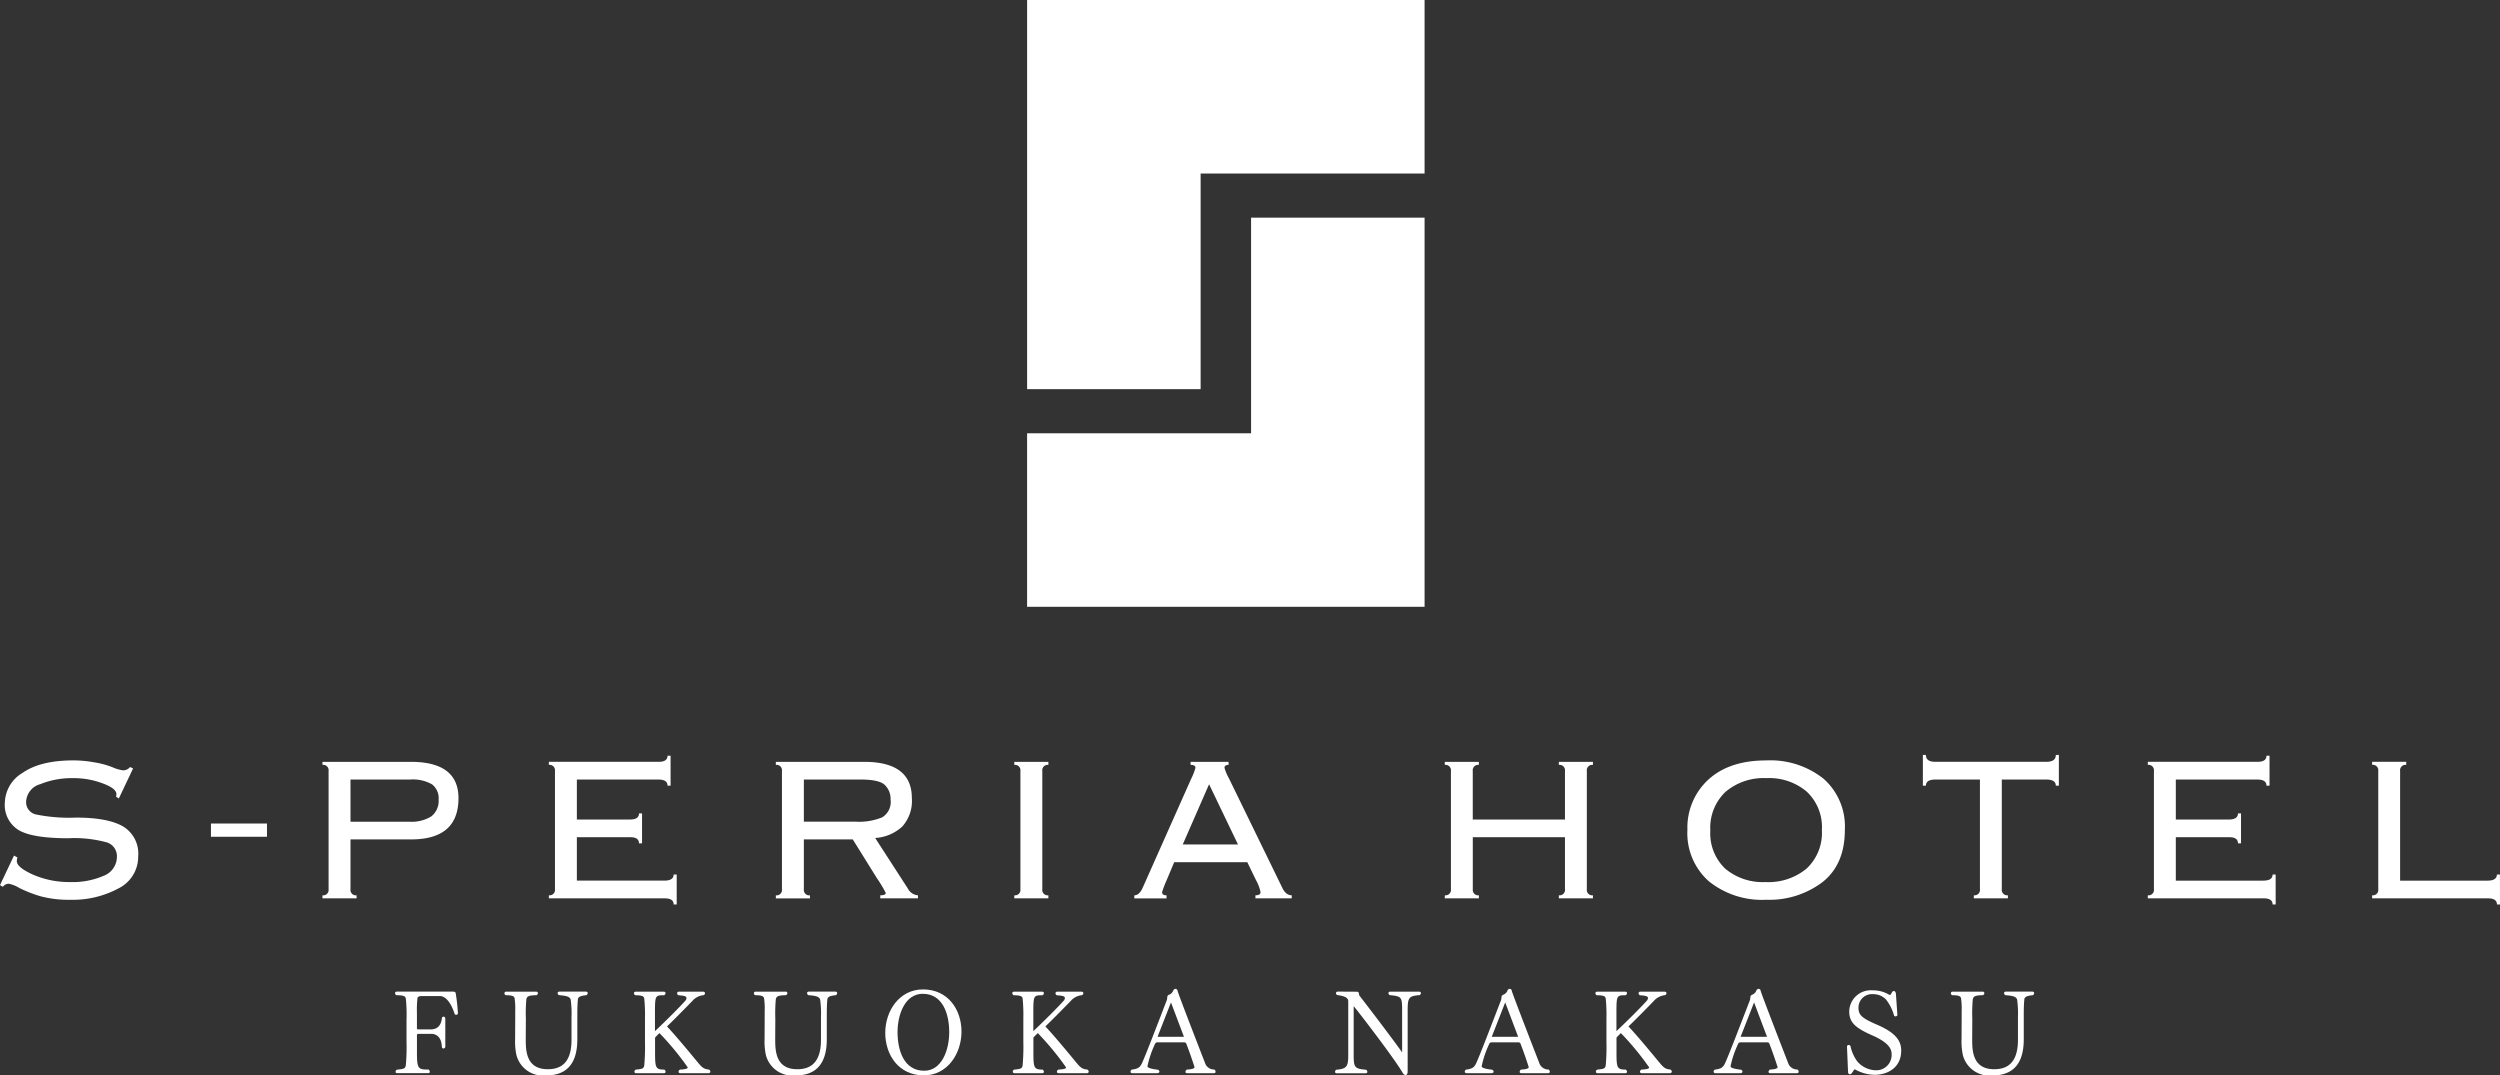 <svg xmlns="http://www.w3.org/2000/svg" xmlns:xlink="http://www.w3.org/1999/xlink" width="352.002" height="151.431" viewBox="0 0 352.002 151.431">
  <rect x="0" y="0" width="352.002" height="151.431" fill="#333333" stroke="none"/>
  <defs>
    <clipPath id="clip-path">
      <rect id="長方形_1060" data-name="長方形 1060" width="352.002" height="151.431" fill="#fff"/>
    </clipPath>
  </defs>
  <g id="logo_mv" clip-path="url(#clip-path)">
    <path id="パス_17799" data-name="パス 17799" d="M35.877,71.7a.551.551,0,0,1-.2-.065c-.506-1.583-1.255-2.577-2.12-2.577h-2.53c-.259,0-.569.063-.6.277a14.258,14.258,0,0,0-.082,2.1v2.185a.161.161,0,0,0,.163.133H32.3c.669,0,1.451-.3,1.567-1.648a.29.29,0,0,1,.245-.147c.112,0,.194.1.229.245v4.044a.328.328,0,0,1-.261.2c-.116,0-.212-.1-.229-.261-.049-1.385-.816-1.8-1.469-1.8H30.511a.155.155,0,0,0-.163.163V76.8c0,2.511.114,2.609,1.646,2.609a.449.449,0,0,1,.163.324c0,.1-.065.182-.229.182H27.589c-.177,0-.259-.082-.259-.182a.442.442,0,0,1,.177-.308c1.077-.1,1.175-.163,1.273-.62a28.174,28.174,0,0,0,.1-3.311V72.367a21.374,21.374,0,0,0-.1-2.952c-.049-.277-.2-.475-1.32-.475a.37.37,0,0,1-.2-.292.232.232,0,0,1,.261-.212h7.847c.261,0,.408.033.441.245a28.131,28.131,0,0,1,.31,2.838.259.259,0,0,1-.245.18" transform="translate(28.359 71.186)" fill="#fff"/>
    <path id="パス_17800" data-name="パス 17800" d="M45.157,69.511c-.065.6-.082,1.516-.082,2.283V75.14c0,3.717-1.746,5.1-4.437,5.1a3.859,3.859,0,0,1-4.144-2.9,9.259,9.259,0,0,1-.178-2.252l.014-2.9v-.963a10.525,10.525,0,0,0-.082-1.828c-.063-.277-.212-.457-1.271-.457a.321.321,0,0,1-.163-.277.226.226,0,0,1,.245-.226h4.209c.161,0,.261.1.261.21a.375.375,0,0,1-.2.294c-1.208,0-1.355.212-1.436.6a23.085,23.085,0,0,0-.065,2.726l-.016,2.82c0,1.6.016,4.274,3.1,4.274,1.583,0,3.344-.635,3.344-4.125v-3.23a14.114,14.114,0,0,0-.114-2.432c-.114-.392-.473-.555-1.63-.637a.32.32,0,0,1-.212-.294c0-.112.082-.21.277-.21h3.7c.163,0,.261.1.261.21a.4.4,0,0,1-.18.294c-.816.082-1.126.212-1.208.571" transform="translate(36.214 71.186)" fill="#fff"/>
    <path id="パス_17801" data-name="パス 17801" d="M54.517,79.692a.249.249,0,0,1-.277.229H50.292c-.18,0-.261-.1-.261-.212a.37.37,0,0,1,.2-.294c.93-.049,1.077-.163,1.094-.31a39.391,39.391,0,0,0-3.98-4.827c-.277.261-.49.488-.62.634v1.812c0,2.4.016,2.691,1.306,2.691a.479.479,0,0,1,.18.31c0,.114-.1.2-.261.2H44.077c-.18,0-.261-.1-.261-.229a.345.345,0,0,1,.18-.277c1.028-.1,1.11-.163,1.208-.6a29.961,29.961,0,0,0,.1-3.36v-3.2a23.419,23.419,0,0,0-.1-2.838c-.049-.277-.18-.475-1.257-.475a.367.367,0,0,1-.2-.292c0-.114.1-.212.261-.212h3.931c.163,0,.261.08.261.212a.37.37,0,0,1-.2.292c-1.273,0-1.289.018-1.289,2.644V74c1.648-1.549,3.54-3.456,4.291-4.3a.589.589,0,0,0,.147-.343c0-.2-.082-.343-1.143-.41a.36.36,0,0,1-.18-.275.233.233,0,0,1,.261-.228h3.409c.163,0,.261.1.261.212a.363.363,0,0,1-.18.277,2.391,2.391,0,0,0-1.6.814c-.6.622-2.416,2.481-3.572,3.591,1.238,1.3,3.295,3.8,4.321,5.041.6.732.881.977,1.583,1.026a.4.4,0,0,1,.2.294" transform="translate(45.509 71.186)" fill="#fff"/>
    <path id="パス_17802" data-name="パス 17802" d="M62.373,69.511c-.065.6-.082,1.516-.082,2.283V75.14c0,3.717-1.746,5.1-4.437,5.1a3.859,3.859,0,0,1-4.144-2.9,9.259,9.259,0,0,1-.178-2.252l.014-2.9v-.963a10.525,10.525,0,0,0-.082-1.828c-.063-.277-.212-.457-1.271-.457a.321.321,0,0,1-.163-.277.226.226,0,0,1,.245-.226h4.209a.232.232,0,0,1,.261.21.375.375,0,0,1-.2.294c-1.208,0-1.355.212-1.436.6a23.085,23.085,0,0,0-.065,2.726l-.016,2.82c0,1.6.016,4.274,3.1,4.274,1.583,0,3.344-.635,3.344-4.125v-3.23a14.114,14.114,0,0,0-.114-2.432c-.114-.392-.473-.555-1.63-.637a.32.32,0,0,1-.212-.294c0-.112.082-.21.277-.21h3.7c.163,0,.261.1.261.21a.4.4,0,0,1-.18.294c-.816.082-1.126.212-1.208.571" transform="translate(54.122 71.186)" fill="#fff"/>
    <path id="パス_17803" data-name="パス 17803" d="M66.528,80.387c-3.556,0-5.433-2.9-5.433-5.988s1.975-6.116,5.319-6.116c3.54,0,5.415,2.873,5.415,5.937,0,3.1-1.973,6.167-5.3,6.167M66.365,68.9c-2.448,0-3.54,2.84-3.54,5.4,0,2.579.9,5.435,3.752,5.435,2.446,0,3.523-2.856,3.523-5.435,0-2.558-.9-5.4-3.736-5.4" transform="translate(63.55 71.027)" fill="#fff"/>
    <path id="パス_17804" data-name="パス 17804" d="M80.629,79.692a.249.249,0,0,1-.277.229H76.4c-.18,0-.261-.1-.261-.212a.37.37,0,0,1,.2-.294c.93-.049,1.077-.163,1.094-.31a39.391,39.391,0,0,0-3.98-4.827c-.277.261-.49.488-.62.634v1.812c0,2.4.016,2.691,1.306,2.691a.479.479,0,0,1,.18.31c0,.114-.1.2-.261.2H70.189c-.18,0-.261-.1-.261-.229a.345.345,0,0,1,.18-.277c1.028-.1,1.11-.163,1.208-.6a29.96,29.96,0,0,0,.1-3.36v-3.2a23.416,23.416,0,0,0-.1-2.838c-.049-.277-.18-.475-1.257-.475a.367.367,0,0,1-.2-.292c0-.114.1-.212.261-.212h3.931c.163,0,.261.08.261.212a.37.37,0,0,1-.2.292c-1.273,0-1.289.018-1.289,2.644V74c1.648-1.549,3.54-3.456,4.291-4.3a.589.589,0,0,0,.147-.343c0-.2-.082-.343-1.142-.41a.36.36,0,0,1-.18-.275.233.233,0,0,1,.261-.228h3.409c.163,0,.261.1.261.212a.363.363,0,0,1-.18.277,2.391,2.391,0,0,0-1.6.814c-.6.622-2.416,2.481-3.572,3.591,1.238,1.3,3.295,3.8,4.321,5.041.6.732.881.977,1.583,1.026a.4.4,0,0,1,.2.294" transform="translate(72.671 71.186)" fill="#fff"/>
    <path id="パス_17805" data-name="パス 17805" d="M90,79.907c0,.133-.082.214-.245.214H86.015c-.18,0-.261-.082-.261-.2a.416.416,0,0,1,.2-.308c.979-.051,1.077-.231,1.077-.359-.082-.245-.473-1.518-1.159-3.295-.065-.163-.2-.18-.375-.18h-3.67a.356.356,0,0,0-.375.261,13.981,13.981,0,0,0-1.045,3.1c0,.163.212.343,1.469.492a.316.316,0,0,1,.212.259c0,.131-.114.231-.294.231H78.283c-.18,0-.261-.1-.261-.214a.345.345,0,0,1,.18-.292c.849-.1,1.126-.312,1.371-.783.408-.8,2.006-4.976,3.572-9.038a2.708,2.708,0,0,0,.049-.359.378.378,0,0,1,.294-.375,1.041,1.041,0,0,0,.555-.586.352.352,0,0,1,.31-.231.312.312,0,0,1,.294.294c.033.28,3.831,10.066,3.848,10.1a1.336,1.336,0,0,0,1.273.965h.049a.39.39,0,0,1,.18.308m-6.28-9.754L81.823,75h3.721Z" transform="translate(81.158 70.985)" fill="#fff"/>
    <path id="パス_17806" data-name="パス 17806" d="M102.362,71v8.516c0,.506-.065.651-.31.651-.229,0-.31-.163-.506-.488-1.32-2.2-6.7-9.169-6.769-9.169-.016,0-.016.033-.016.1v6.59c0,1.91.082,2.089,1.761,2.236a.439.439,0,0,1,.163.292c0,.116-.082.2-.243.2H92.378c-.161,0-.243-.082-.243-.2a.418.418,0,0,1,.161-.292c1.485-.133,1.7-.424,1.7-2.057V69.8c0-.359-.228-.718-1.548-.881a.324.324,0,0,1-.18-.275c0-.114.08-.212.31-.212l2.642.016c.326,0,.245.292.343.539,1.728,2.234,4.337,5.659,5.921,7.861.049.065.065.1.082.1s.016-.047.016-.145V71.176c0-2.008-.049-2.073-1.763-2.252a.345.345,0,0,1-.163-.275c0-.114.082-.212.261-.212h4.048c.18,0,.261.1.261.212a.366.366,0,0,1-.163.275c-1.453.133-1.7.245-1.7,2.073" transform="translate(95.838 71.186)" fill="#fff"/>
    <path id="パス_17807" data-name="パス 17807" d="M113.061,79.907c0,.133-.082.214-.247.214h-3.736c-.177,0-.259-.082-.259-.2a.416.416,0,0,1,.2-.308c.977-.051,1.077-.231,1.077-.359-.084-.245-.473-1.518-1.159-3.295-.067-.163-.2-.18-.375-.18h-3.67a.356.356,0,0,0-.375.261,13.748,13.748,0,0,0-1.045,3.1c0,.163.212.343,1.469.492a.316.316,0,0,1,.212.259c0,.131-.114.231-.294.231h-3.507c-.18,0-.261-.1-.261-.214a.345.345,0,0,1,.18-.292c.847-.1,1.126-.312,1.369-.783.408-.8,2.008-4.976,3.572-9.038a2.407,2.407,0,0,0,.049-.359.38.38,0,0,1,.294-.375,1.041,1.041,0,0,0,.555-.586.356.356,0,0,1,.31-.231.31.31,0,0,1,.294.294c.033.28,3.834,10.066,3.85,10.1a1.334,1.334,0,0,0,1.273.965h.049a.39.39,0,0,1,.18.308m-6.282-9.754L104.888,75h3.719Z" transform="translate(105.15 70.985)" fill="#fff"/>
    <path id="パス_17808" data-name="パス 17808" d="M120.868,79.692a.249.249,0,0,1-.277.229h-3.948c-.18,0-.261-.1-.261-.212a.37.37,0,0,1,.2-.294c.93-.049,1.077-.163,1.094-.31a39.391,39.391,0,0,0-3.98-4.827c-.277.261-.49.488-.62.634v1.812c0,2.4.016,2.691,1.306,2.691a.479.479,0,0,1,.18.31c0,.114-.1.2-.261.2h-3.866c-.18,0-.261-.1-.261-.229a.345.345,0,0,1,.18-.277c1.028-.1,1.11-.163,1.208-.6a29.962,29.962,0,0,0,.1-3.36v-3.2a23.423,23.423,0,0,0-.1-2.838c-.049-.277-.18-.475-1.257-.475a.367.367,0,0,1-.2-.292c0-.114.1-.212.261-.212h3.931c.163,0,.261.08.261.212a.37.37,0,0,1-.2.292c-1.273,0-1.289.018-1.289,2.644V74c1.648-1.549,3.54-3.456,4.291-4.3a.589.589,0,0,0,.147-.343c0-.2-.082-.343-1.143-.41a.36.36,0,0,1-.18-.275.233.233,0,0,1,.261-.228h3.409c.163,0,.261.1.261.212a.363.363,0,0,1-.18.277,2.391,2.391,0,0,0-1.6.814c-.6.622-2.416,2.481-3.572,3.591,1.238,1.3,3.295,3.8,4.321,5.041.6.732.881.977,1.583,1.026a.4.4,0,0,1,.2.294" transform="translate(114.527 71.186)" fill="#fff"/>
    <path id="パス_17809" data-name="パス 17809" d="M130.236,79.907c0,.133-.082.214-.245.214h-3.736c-.18,0-.261-.082-.261-.2a.416.416,0,0,1,.2-.308c.979-.051,1.077-.231,1.077-.359-.082-.245-.473-1.518-1.159-3.295-.065-.163-.2-.18-.375-.18h-3.67a.356.356,0,0,0-.375.261,13.982,13.982,0,0,0-1.045,3.1c0,.163.212.343,1.469.492a.316.316,0,0,1,.212.259c0,.131-.114.231-.294.231h-3.507c-.18,0-.261-.1-.261-.214a.345.345,0,0,1,.18-.292c.849-.1,1.126-.312,1.371-.783.408-.8,2.006-4.976,3.572-9.038a2.713,2.713,0,0,0,.049-.359.378.378,0,0,1,.294-.375,1.041,1.041,0,0,0,.555-.586.352.352,0,0,1,.31-.231.312.312,0,0,1,.294.294c.033.28,3.831,10.066,3.848,10.1a1.336,1.336,0,0,0,1.273.965h.049a.39.39,0,0,1,.18.308m-6.28-9.754L122.063,75h3.721Z" transform="translate(123.015 70.985)" fill="#fff"/>
    <path id="パス_17810" data-name="パス 17810" d="M135.1,76.815c0,2.348-1.812,3.425-3.768,3.425a5.818,5.818,0,0,1-2.773-.783c-.114.065-.2.245-.326.424-.163.229-.212.277-.359.277s-.245-.082-.261-.343l-.147-3.523v-.016a.218.218,0,0,1,.245-.229.25.25,0,0,1,.245.147,5.574,5.574,0,0,0,.979,2.187A3.572,3.572,0,0,0,131.45,79.6a2.16,2.16,0,0,0,2.3-2.25c0-.669-.277-1.6-2.789-2.693-2.414-1.059-3.181-1.859-3.181-3.36a3.036,3.036,0,0,1,3.279-2.952,4.453,4.453,0,0,1,2.43.669c.084-.033.131-.065.228-.245.131-.228.18-.326.359-.326.147,0,.261.163.277.422l.212,2.987a.324.324,0,0,1-.261.163.312.312,0,0,1-.2-.082,6.463,6.463,0,0,0-1.173-2.332,2.547,2.547,0,0,0-1.828-.718,1.9,1.9,0,0,0-2.022,1.891c0,1.012.392,1.453,2.626,2.416,2.316,1,3.393,2.071,3.393,3.621" transform="translate(132.593 71.095)" fill="#fff"/>
    <path id="パス_17811" data-name="パス 17811" d="M144.98,69.511c-.065.6-.082,1.516-.082,2.283V75.14c0,3.717-1.746,5.1-4.437,5.1a3.859,3.859,0,0,1-4.144-2.9,9.259,9.259,0,0,1-.177-2.252l.014-2.9v-.963a10.525,10.525,0,0,0-.082-1.828c-.063-.277-.212-.457-1.271-.457a.321.321,0,0,1-.163-.277.226.226,0,0,1,.245-.226h4.209a.232.232,0,0,1,.261.21.375.375,0,0,1-.2.294c-1.208,0-1.355.212-1.436.6a23.076,23.076,0,0,0-.065,2.726l-.016,2.82c0,1.6.016,4.274,3.1,4.274,1.583,0,3.344-.635,3.344-4.125v-3.23a14.113,14.113,0,0,0-.114-2.432c-.114-.392-.473-.555-1.63-.637a.32.32,0,0,1-.212-.294c0-.112.082-.21.277-.21h3.7c.163,0,.261.1.261.21a.4.4,0,0,1-.18.294c-.816.082-1.126.212-1.208.571" transform="translate(140.049 71.186)" fill="#fff"/>
    <path id="パス_17812" data-name="パス 17812" d="M70.886,0h0V54.793H95.316V24.433h31.533V0Z" transform="translate(73.733 0)" fill="#fff"/>
    <path id="パス_17813" data-name="パス 17813" d="M102.421,45.383H70.883V69.811H126.85V15.021H102.421Z" transform="translate(73.732 15.625)" fill="#fff"/>
    <path id="パス_17814" data-name="パス 17814" d="M19.455,66a4.968,4.968,0,0,1-2.815,4.519A13.555,13.555,0,0,1,9.915,72.1a15.369,15.369,0,0,1-4.1-.465,17.333,17.333,0,0,1-3.1-1.2,4.482,4.482,0,0,0-1.487-.592,1.053,1.053,0,0,0-.826.43L0,70.036l1.973-4.162.484.269a1.661,1.661,0,0,0-.09.52q0,.878,2.332,1.92a12.8,12.8,0,0,0,5.164,1.022,11.045,11.045,0,0,0,4.733-.879,2.88,2.88,0,0,0,1.865-2.707,2.016,2.016,0,0,0-1.524-2.026,17.353,17.353,0,0,0-5.325-.557q-5.092,0-7.012-1.165A4.139,4.139,0,0,1,.681,58.433a5.041,5.041,0,0,1,2.493-4.2q2.509-1.757,7.153-1.757a16.393,16.393,0,0,1,2.924.269,12.084,12.084,0,0,1,2.6.7,5.554,5.554,0,0,0,1.453.43,1.234,1.234,0,0,0,1.006-.467l.428.2L16.73,57.842l-.394-.269a1.275,1.275,0,0,0,.053-.359c0-.524-.645-1.028-1.936-1.506a11.6,11.6,0,0,0-4.178-.734,11.747,11.747,0,0,0-4.59.843,2.691,2.691,0,0,0-2.008,2.491A1.762,1.762,0,0,0,5.129,60.1a23.31,23.31,0,0,0,5.576.43q4.428,0,6.582,1.22A4.459,4.459,0,0,1,19.455,66" transform="translate(0 54.589)" fill="#fff"/>
    <rect id="長方形_1059" data-name="長方形 1059" width="7.889" height="1.865" transform="translate(29.703 115.952)" fill="#fff"/>
    <path id="パス_17815" data-name="パス 17815" d="M22.255,53.007v-.43H34.682q6.723,0,6.724,5.111,0,5.808-6.653,5.81H26.2v7.01a.762.762,0,0,0,.861.861v.43H22.255v-.43a.761.761,0,0,0,.861-.861V53.868a.761.761,0,0,0-.861-.861m3.946,8h8.285a5.227,5.227,0,0,0,3.1-.753,2.755,2.755,0,0,0,1.022-2.35,2.475,2.475,0,0,0-.914-2.15,5.457,5.457,0,0,0-3.156-.681H26.2Z" transform="translate(23.149 54.69)" fill="#fff"/>
    <path id="パス_17816" data-name="パス 17816" d="M55.881,73.1h-.43q0-.86-1.236-.861H37.878v-.43a.761.761,0,0,0,.861-.861V54.306a.762.762,0,0,0-.861-.861v-.43H53.353c.824,0,1.236-.286,1.236-.861h.43v4.215h-.43q0-.86-1.291-.861H41.822v5.631h7.461q1.288,0,1.289-.861H51v4.213h-.43q0-.86-1.2-.861H41.822v6.114h12.3q1.325,0,1.326-.859h.43Z" transform="translate(39.4 54.25)" fill="#fff"/>
    <path id="パス_17817" data-name="パス 17817" d="M73.555,71.8H68.247v-.43c.514,0,.771-.114.771-.341A17.148,17.148,0,0,0,67.8,69l-3.423-5.5H57.489v7.012a.761.761,0,0,0,.861.861v.43H53.543v-.43a.762.762,0,0,0,.861-.861V53.866a.76.76,0,0,0-.861-.859v-.43H65.97q6.723,0,6.724,5.111A5.372,5.372,0,0,1,71.331,61.7a6.192,6.192,0,0,1-3.8,1.6l4.59,7.1a1.754,1.754,0,0,0,1.434.969ZM69.7,57.9a2.728,2.728,0,0,0-.79-2.044q-.771-.79-3.5-.79H57.489v5.937h7.3a8.571,8.571,0,0,0,3.729-.61A2.534,2.534,0,0,0,69.7,57.9" transform="translate(55.695 54.69)" fill="#fff"/>
    <path id="パス_17818" data-name="パス 17818" d="M70,71.369a.762.762,0,0,0,.861-.861V53.868A.762.762,0,0,0,70,53.007v-.43h4.8v.43a.759.759,0,0,0-.857.861v16.64a.759.759,0,0,0,.857.861v.43H70Z" transform="translate(72.814 54.69)" fill="#fff"/>
    <path id="パス_17819" data-name="パス 17819" d="M100.447,71.8H95.336v-.43c.477,0,.718-.149.718-.449a5.716,5.716,0,0,0-.628-1.667l-1.236-2.546H83.9L82.766,69.4a13.858,13.858,0,0,0-.573,1.524c0,.3.208.449.626.449v.43H78.284v-.43c.453,0,.836-.335,1.147-1L86.282,54.98a8.326,8.326,0,0,0,.608-1.561c0-.275-.226-.412-.681-.412v-.43h5.345v.43c-.384,0-.575.137-.575.412a6.768,6.768,0,0,0,.628,1.487l7.5,15.385q.5,1.077,1.344,1.077ZM92.88,64.214l-4.07-8.481L85.1,64.214Z" transform="translate(81.43 54.69)" fill="#fff"/>
    <path id="パス_17820" data-name="パス 17820" d="M99.709,52.577h4.8v.43a.76.76,0,0,0-.859.861V60.7h12.982V53.868a.762.762,0,0,0-.861-.861v-.43h4.8v.43a.76.76,0,0,0-.859.861v16.64a.76.76,0,0,0,.859.861v.43h-4.8v-.43a.762.762,0,0,0,.861-.861V63.192H103.655v7.316a.76.76,0,0,0,.859.861v.43h-4.8v-.43a.762.762,0,0,0,.861-.861V53.868a.762.762,0,0,0-.861-.861Z" transform="translate(103.716 54.69)" fill="#fff"/>
    <path id="パス_17821" data-name="パス 17821" d="M116.456,62.289a9.158,9.158,0,0,1,2.958-7.12q2.959-2.69,8.124-2.689a12.035,12.035,0,0,1,8.069,2.565,8.96,8.96,0,0,1,3.011,7.245q0,4.841-3.156,7.332a12.4,12.4,0,0,1-7.924,2.475,11.889,11.889,0,0,1-8.087-2.618,9.048,9.048,0,0,1-3-7.19m3.228.053a6.859,6.859,0,0,0,2.1,5.38,8.23,8.23,0,0,0,5.7,1.883,8.386,8.386,0,0,0,5.757-1.9,6.878,6.878,0,0,0,2.15-5.415,6.838,6.838,0,0,0-2.134-5.417,8.159,8.159,0,0,0-5.666-1.9,8.3,8.3,0,0,0-5.774,1.936,6.964,6.964,0,0,0-2.134,5.433" transform="translate(121.136 54.589)" fill="#fff"/>
    <path id="パス_17822" data-name="パス 17822" d="M151.853,56.423h-.43q0-.86-1.345-.861h-6.259V71a.76.76,0,0,0,.861.859v.43h-4.8v-.43a.76.76,0,0,0,.861-.859V55.562h-6.259q-1.343,0-1.345.861h-.43V52.1h.43q0,.967,1.291.967H150.1q1.325,0,1.326-.967h.43Z" transform="translate(138.035 54.196)" fill="#fff"/>
    <path id="パス_17823" data-name="パス 17823" d="M166.231,73.1h-.43q0-.86-1.236-.861H148.228v-.43a.761.761,0,0,0,.861-.861V54.306a.762.762,0,0,0-.861-.861v-.43H163.7c.824,0,1.236-.286,1.236-.861h.43v4.215h-.43q0-.86-1.291-.861H152.172v5.631h7.461q1.288,0,1.289-.861h.43v4.213h-.43q0-.86-1.2-.861h-7.551v6.114h12.3q1.325,0,1.326-.859h.43Z" transform="translate(154.185 54.25)" fill="#fff"/>
    <path id="パス_17824" data-name="パス 17824" d="M181.713,72.66h-.43q0-.86-1.236-.861H163.71v-.43a.761.761,0,0,0,.861-.861V53.867a.762.762,0,0,0-.861-.861v-.43h4.8v.43a.762.762,0,0,0-.861.861V69.306h12.3q1.325,0,1.326-.859h.43Z" transform="translate(170.289 54.689)" fill="#fff"/>
  </g>
</svg>
